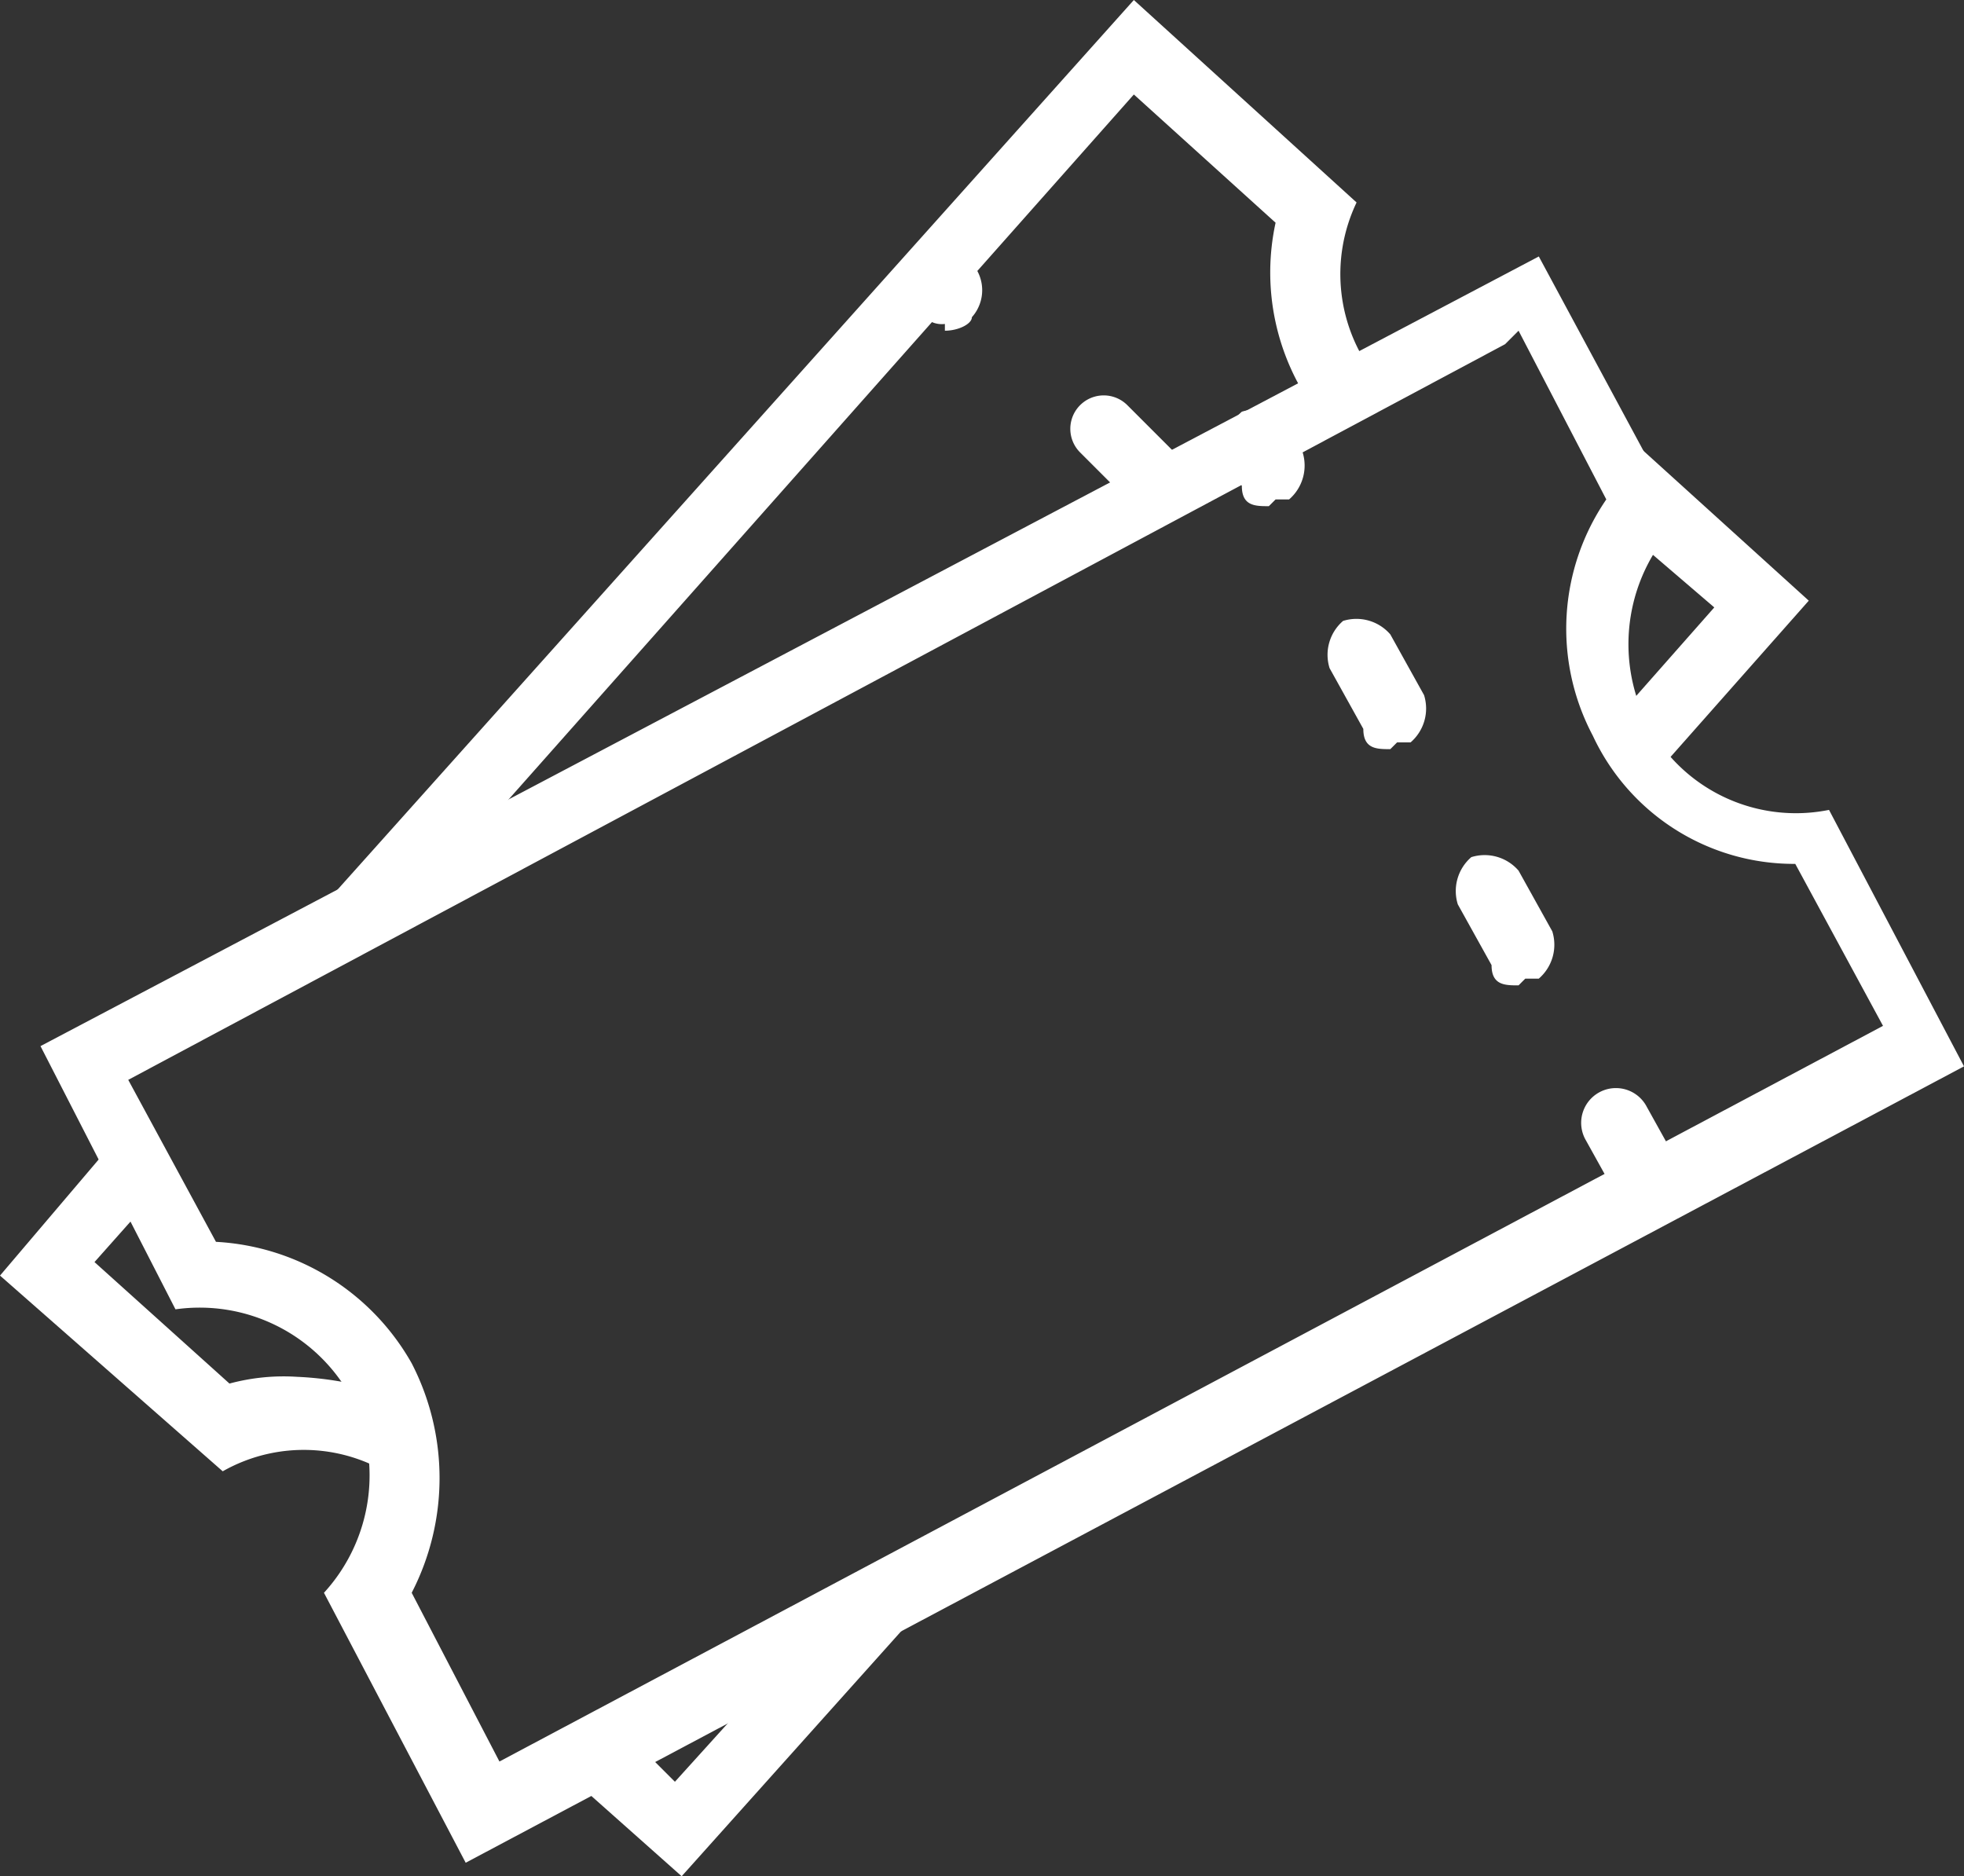 <svg id="icon-tickets" xmlns="http://www.w3.org/2000/svg" width="29.1" height="27.8" viewBox="0 0 29.1 27.8">
  <rect x="0" y="0" width="29.1" height="27.8" fill="#333333" stroke="none"/>
  <path id="パス_23693" data-name="パス 23693" d="M17,7.5a.367.367,0,0,1-.3-.1L16,6.7a.495.495,0,0,1,.7-.7l.7.7a.483.483,0,0,1,0,.7c0,.1-.2.2-.4.2ZM14,4.8a.367.367,0,0,1-.3-.1h-.1a.6.6,0,0,1,0-.8.483.483,0,0,1,.7,0h.1a.6.6,0,0,1,0,.8c0,.1-.2.2-.4.2Z" fill="#fff"/>
  <path id="パス_23694" data-name="パス 23694" d="M22.3,5.1,1.9,16l1.3,2.4a3.549,3.549,0,0,1,2.9,1.8,3.708,3.708,0,0,1,0,3.4l1.3,2.5L27.9,15.2l-1.3-2.4a3.288,3.288,0,0,1-3-1.9,3.387,3.387,0,0,1,.2-3.5L22.5,4.9Zm.5-1.3,2.1,3.9a2.591,2.591,0,0,0-.5,3A2.483,2.483,0,0,0,27.1,12l2,3.8L6.9,27.6l-2.1-4a2.577,2.577,0,0,0,.4-2.9,2.559,2.559,0,0,0-2.6-1.3l-2-3.9Z" fill="#fff"/>
  <path id="パス_23695" data-name="パス 23695" d="M24.4,18.1c-.2,0-.4,0-.4-.3l-.5-.9a.515.515,0,1,1,.9-.5l.5.9a.663.663,0,0,1-.2.7h-.2Zm-1.9-3.5c-.2,0-.4,0-.4-.3l-.5-.9a.663.663,0,0,1,.2-.7.663.663,0,0,1,.7.2l.5.9a.663.663,0,0,1-.2.7h-.2Zm-1.9-3.5c-.2,0-.4,0-.4-.3l-.5-.9a.663.663,0,0,1,.2-.7.663.663,0,0,1,.7.2l.5.9a.663.663,0,0,1-.2.7h-.2ZM18.8,7.5c-.2,0-.4,0-.4-.3l-.2-.4a.663.663,0,0,1,.2-.7.663.663,0,0,1,.7.2l.2.4a.663.663,0,0,1-.2.7h-.2Z" fill="#fff"/>
  <g id="グループ_429" data-name="グループ 429">
    <path id="パス_23696" data-name="パス 23696" d="M24.2,7.6s-.1.2-.2.2L25.4,9l-1.5,1.7h0c.2.3.4.5.6.8l2.3-2.6L23.6,6h-.2l.7,1.4Z" fill="#fff"/>
    <path id="パス_23697" data-name="パス 23697" d="M6.6,12.9,16.8,1.4l2.1,1.9a3.471,3.471,0,0,0,.6,2.8l.9-.5A2.461,2.461,0,0,1,20.1,3L16.8,0,4,14.3l2.5-1.4Z" fill="#fff"/>
    <path id="パス_23698" data-name="パス 23698" d="M11.9,24.3,10,26.4l-.7-.7-1,.5,1.8,1.6L14.4,23Z" fill="#fff"/>
    <path id="パス_23699" data-name="パス 23699" d="M5.6,20.6a5.019,5.019,0,0,0-1.2-.2,3.083,3.083,0,0,0-1,.1l-2-1.8.8-.9-.5-.9L0,18.9l3.3,2.9A2.432,2.432,0,0,1,6,22a3.079,3.079,0,0,0-.3-1.3Z" fill="#fff"/>
  </g>
</svg>
